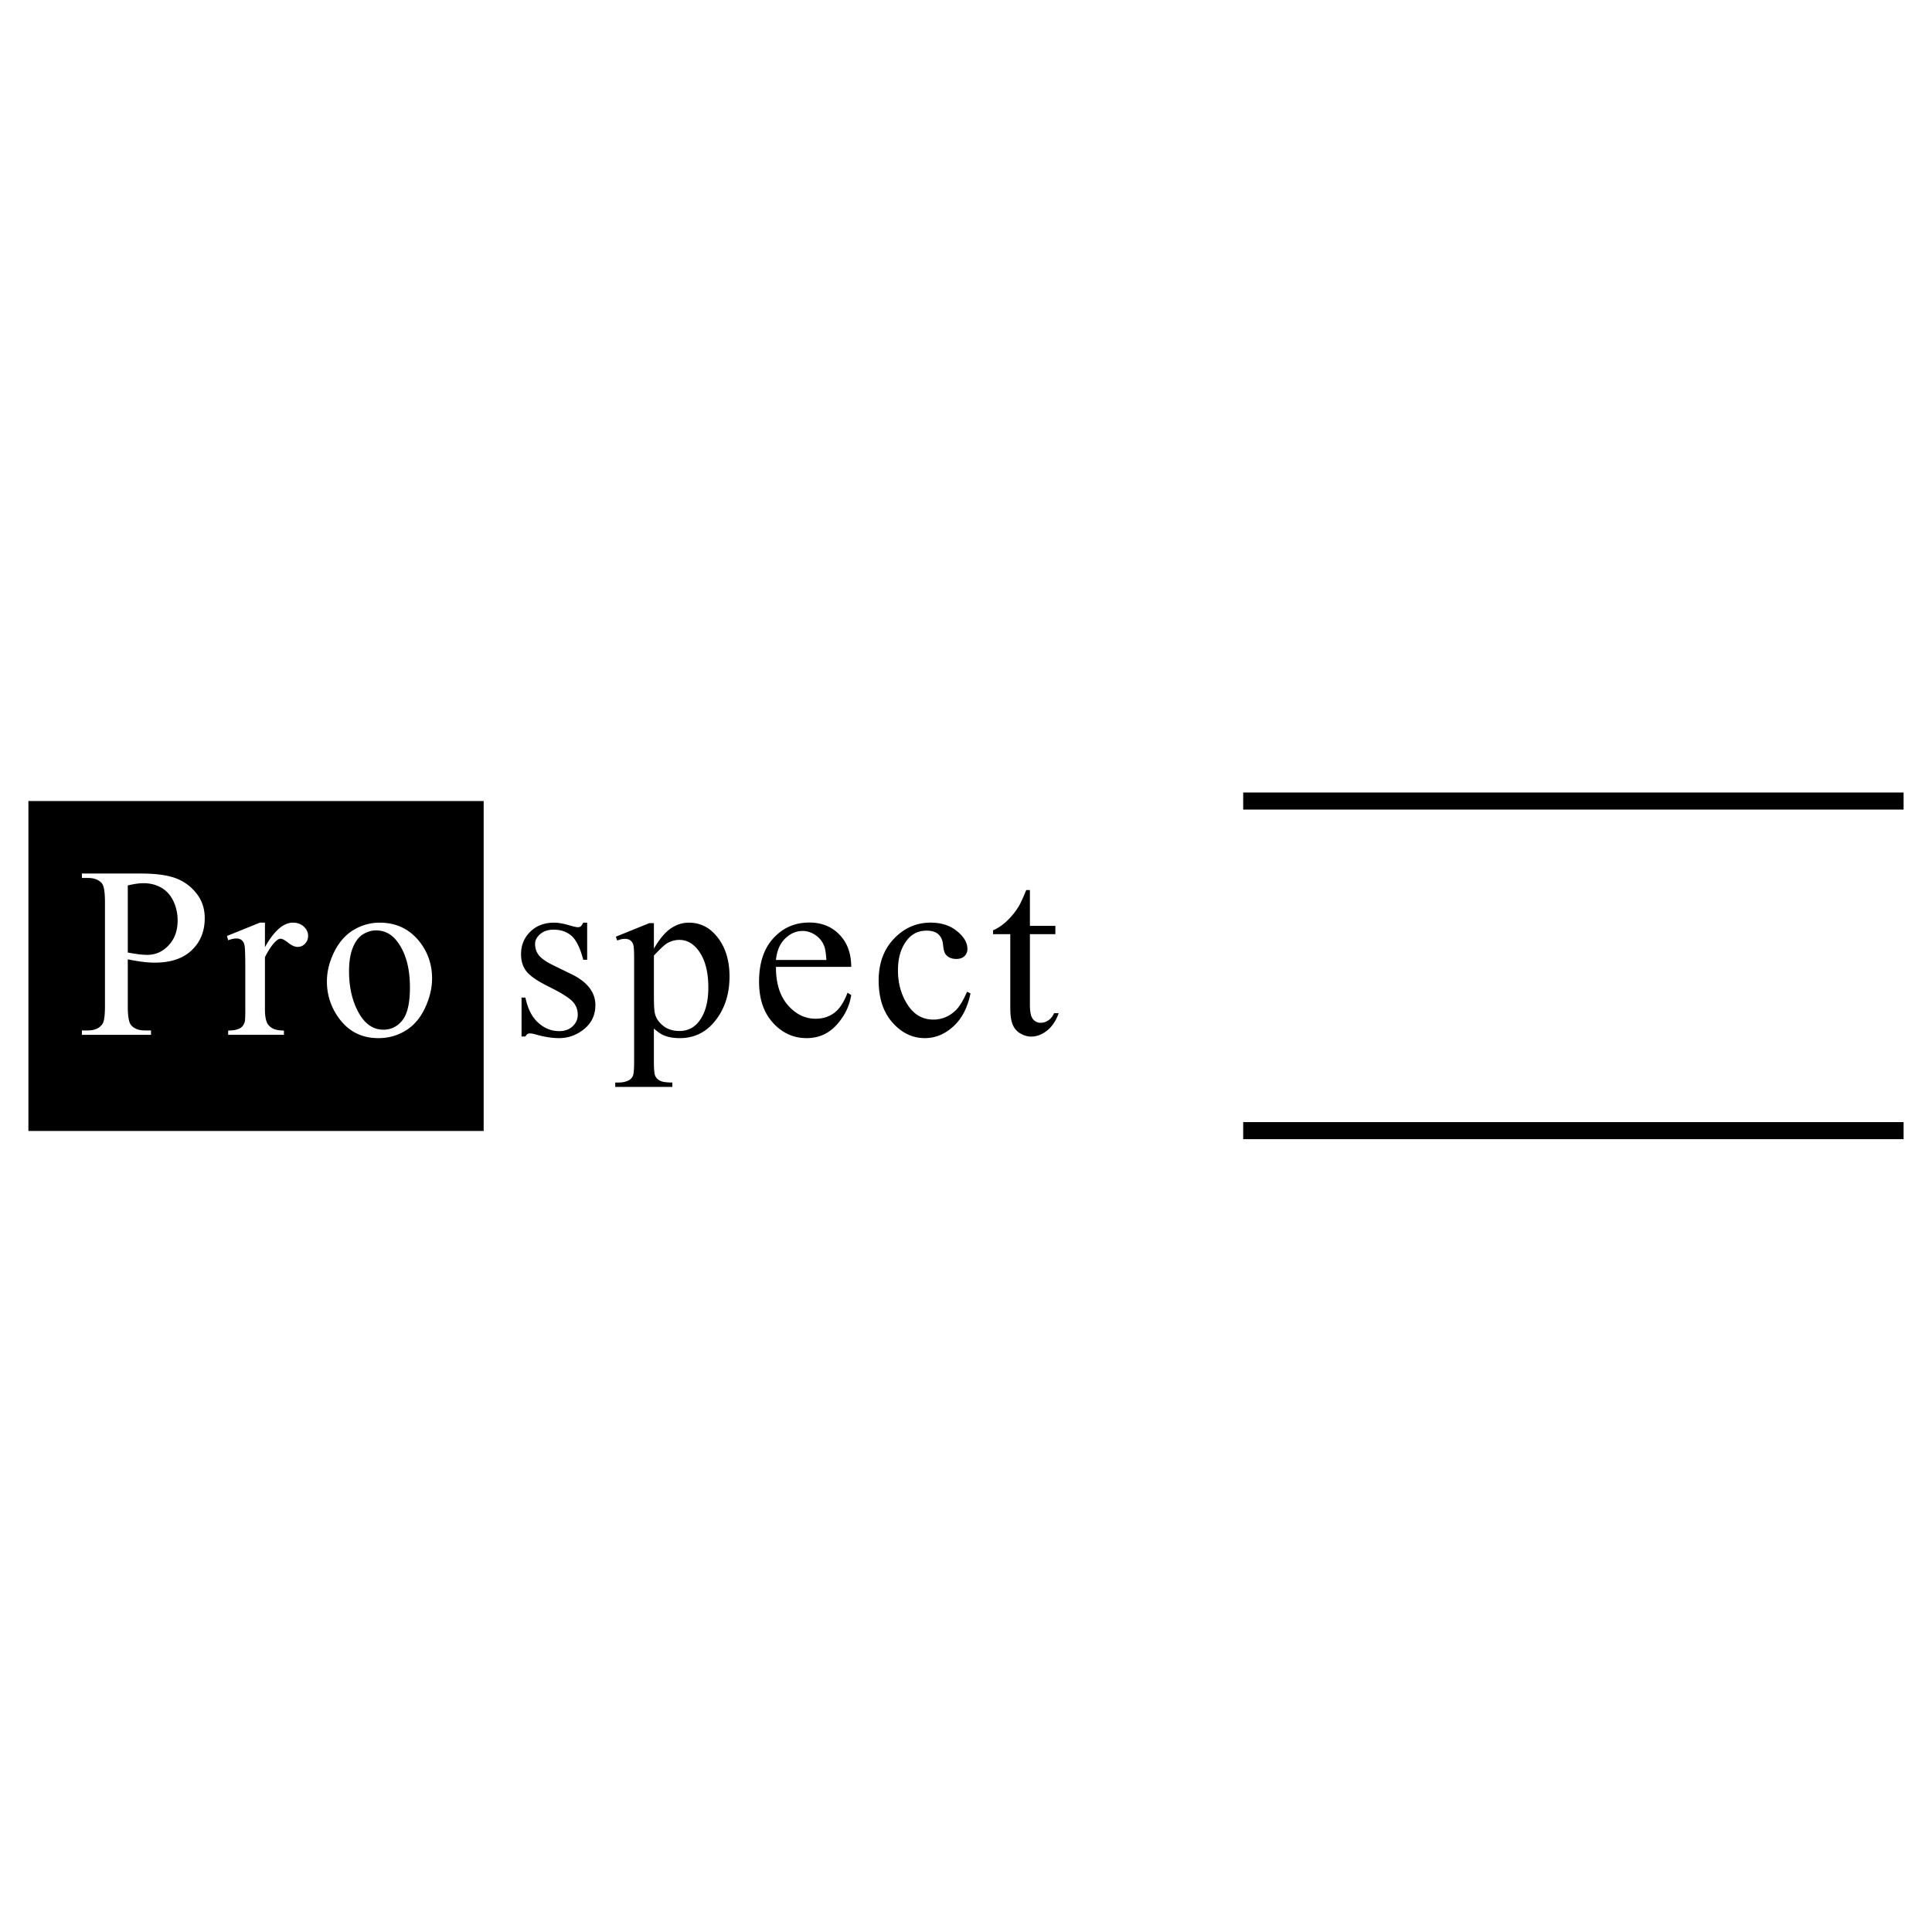 <svg xmlns="http://www.w3.org/2000/svg" width="2500" height="2500" viewBox="0 0 192.756 192.756"><path fill-rule="evenodd" clip-rule="evenodd" fill="#fff" d="M0 0h192.756v192.756H0V0z"/><path d="M58.582 92.053v3.702h-.393c-.299-1.163-.684-1.952-1.154-2.374-.474-.417-1.073-.628-1.798-.628-.555 0-1 .146-1.34.442-.34.292-.51.616-.51.972 0 .441.125.822.377 1.138.247.324.745.668 1.498 1.033l1.729.842c1.608.782 2.41 1.814 2.41 3.099 0 .988-.373 1.782-1.122 2.39-.745.604-1.584.906-2.507.906-.668 0-1.426-.117-2.28-.355a2.367 2.367 0 0 0-.64-.117c-.182 0-.324.101-.429.308h-.389v-3.88h.389c.223 1.105.648 1.939 1.271 2.502.624.563 1.325.843 2.098.843.547 0 .992-.157 1.336-.478.344-.324.515-.709.515-1.158 0-.547-.19-1.005-.575-1.377-.381-.373-1.146-.843-2.296-1.414-1.146-.566-1.896-1.081-2.252-1.539-.356-.453-.535-1.021-.535-1.709 0-.895.308-1.644.919-2.244.612-.599 1.405-.903 2.377-.903.429 0 .948.093 1.555.275.405.117.672.178.806.178a.467.467 0 0 0 .299-.085c.069-.057.154-.178.247-.368h.394v-.001zM61.441 93.454l3.345-1.353h.454v2.54c.559-.956 1.122-1.628 1.688-2.013.567-.381 1.163-.575 1.786-.575 1.094 0 2.001.429 2.729 1.284.896 1.045 1.341 2.402 1.341 4.083 0 1.871-.539 3.422-1.616 4.649-.883 1.004-2 1.506-3.345 1.506-.583 0-1.089-.08-1.519-.25-.316-.118-.672-.353-1.065-.709v3.309c0 .745.044 1.215.134 1.418.093.202.251.364.478.481.223.117.632.179 1.227.179v.438h-5.694v-.438h.295c.433.008.806-.077 1.114-.252a.865.865 0 0 0 .353-.421c.081-.194.121-.685.121-1.474v-10.28c0-.701-.028-1.15-.093-1.341a.806.806 0 0 0-.304-.425c-.138-.098-.324-.142-.563-.142-.19 0-.429.053-.725.166l-.141-.38zm3.799 1.887v4.058c0 .879.032 1.454.105 1.733.109.457.381.858.814 1.207.43.348.972.522 1.632.522.79 0 1.43-.308 1.919-.924.64-.806.96-1.944.96-3.406 0-1.66-.36-2.94-1.089-3.831-.506-.62-1.11-.927-1.802-.927-.381 0-.757.097-1.13.284-.283.146-.753.571-1.409 1.284zM77.418 96.467c-.008 1.616.38 2.88 1.174 3.799.79.916 1.721 1.373 2.787 1.373.713 0 1.333-.194 1.859-.587.526-.389.964-1.062 1.32-2.009l.369.234c-.167 1.086-.648 2.074-1.446 2.961-.802.891-1.803 1.336-3.001 1.336-1.309 0-2.426-.506-3.354-1.522-.932-1.017-1.394-2.386-1.394-4.103 0-1.859.474-3.309 1.43-4.346.952-1.041 2.146-1.563 3.588-1.563 1.219 0 2.219.401 3.001 1.207.782.802 1.175 1.875 1.175 3.22h-7.508zm0-.689h5.03c-.04-.696-.121-1.187-.251-1.47a2.344 2.344 0 0 0-.883-1.045c-.393-.251-.802-.381-1.227-.381-.656 0-1.244.255-1.762.766s-.822 1.223-.907 2.13zM96.826 99.111c-.292 1.434-.867 2.535-1.722 3.305-.854.774-1.798 1.158-2.835 1.158-1.235 0-2.312-.518-3.228-1.555-.919-1.037-1.377-2.434-1.377-4.199 0-1.71.51-3.099 1.527-4.164 1.017-1.069 2.235-1.604 3.657-1.604 1.069 0 1.948.283 2.637.851.688.562 1.033 1.15 1.033 1.762a.968.968 0 0 1-.292.729c-.194.187-.466.28-.814.28-.466 0-.818-.15-1.057-.45-.134-.166-.223-.486-.263-.952-.044-.466-.207-.822-.482-1.069-.279-.235-.66-.352-1.15-.352-.794 0-1.43.292-1.911.875-.64.777-.96 1.802-.96 3.073 0 1.297.316 2.442.956 3.435.636.992 1.495 1.49 2.58 1.49.773 0 1.47-.263 2.085-.794.438-.364.858-1.024 1.271-1.984l.345.165zM102.754 88.805v3.568h2.541v.83h-2.541v7.051c0 .705.102 1.179.305 1.422a.948.948 0 0 0 .773.368c.264 0 .514-.081.762-.243.242-.162.434-.4.57-.717h.463c-.279.773-.67 1.357-1.176 1.75s-1.027.587-1.566.587c-.365 0-.721-.102-1.07-.304a1.824 1.824 0 0 1-.77-.867c-.166-.372-.25-.951-.25-1.737v-7.31h-1.717v-.389c.432-.174.879-.47 1.332-.883a7.141 7.141 0 0 0 1.215-1.479c.182-.299.438-.85.762-1.648h.367v.001zM2.834 79.92h45.421v32.916H2.834V79.92z" fill-rule="evenodd" clip-rule="evenodd"/><path d="M12.749 95.71v4.686c0 1.013.113 1.641.336 1.888.299.348.753.522 1.361.522h.619v.437H8.172v-.437h.604c.68 0 1.166-.224 1.458-.665.158-.246.238-.83.238-1.745V89.999c0-1.012-.105-1.64-.319-1.883-.308-.349-.77-.522-1.377-.522h-.604v-.441h5.896c1.438 0 2.572.149 3.402.445a4.672 4.672 0 0 1 2.102 1.502c.571.705.854 1.539.854 2.503 0 1.312-.433 2.381-1.3 3.204s-2.09 1.235-3.673 1.235c-.385 0-.806-.028-1.255-.085a17.837 17.837 0 0 1-1.449-.247zm0-.677c.421.077.794.138 1.118.178.324.037.599.057.83.057.822 0 1.531-.316 2.13-.956.595-.636.895-1.458.895-2.471 0-.696-.142-1.345-.425-1.94-.288-.599-.688-1.044-1.211-1.34-.522-.3-1.118-.445-1.782-.445-.401 0-.919.073-1.555.223v6.694zM26.434 92.053v2.446c.907-1.632 1.843-2.446 2.798-2.446.434 0 .794.134 1.082.396.284.268.425.575.425.919 0 .312-.102.571-.308.786a.982.982 0 0 1-.737.32c-.275 0-.587-.138-.932-.409s-.6-.409-.766-.409c-.142 0-.295.077-.461.235-.356.324-.725.859-1.102 1.604v5.208c0 .6.073 1.058.223 1.365.105.215.288.393.547.534.263.142.636.215 1.125.215v.425h-5.564v-.425c.555 0 .968-.089 1.235-.263.198-.126.336-.328.417-.604.037-.138.057-.519.057-1.154v-4.213c0-1.263-.024-2.017-.077-2.259-.049-.239-.146-.417-.284-.527s-.312-.166-.519-.166c-.243 0-.519.061-.83.179l-.117-.43 3.289-1.328h.499v.001zM37.875 92.053c1.645 0 2.965.627 3.965 1.875.846 1.069 1.268 2.297 1.268 3.678 0 .976-.235 1.96-.701 2.956s-1.11 1.75-1.928 2.256c-.818.507-1.729.757-2.734.757-1.64 0-2.94-.651-3.904-1.955a6.085 6.085 0 0 1-1.224-3.702c0-1 .247-1.988.741-2.973s1.146-1.713 1.952-2.183a4.983 4.983 0 0 1 2.565-.709zm-.369.773c-.417 0-.838.122-1.264.373-.421.251-.766.685-1.024 1.312-.264.624-.393 1.426-.393 2.406 0 1.583.316 2.948.944 4.094.627 1.146 1.458 1.722 2.486 1.722.766 0 1.397-.316 1.899-.947.498-.637.745-1.722.745-3.265 0-1.932-.413-3.451-1.247-4.557-.558-.761-1.275-1.138-2.146-1.138z" fill-rule="evenodd" clip-rule="evenodd" fill="#fff"/><path d="M124.033 112.804h65.889M124.033 79.92h65.889" fill="none" stroke="#000" stroke-width="1.701" stroke-miterlimit="2.613"/></svg>